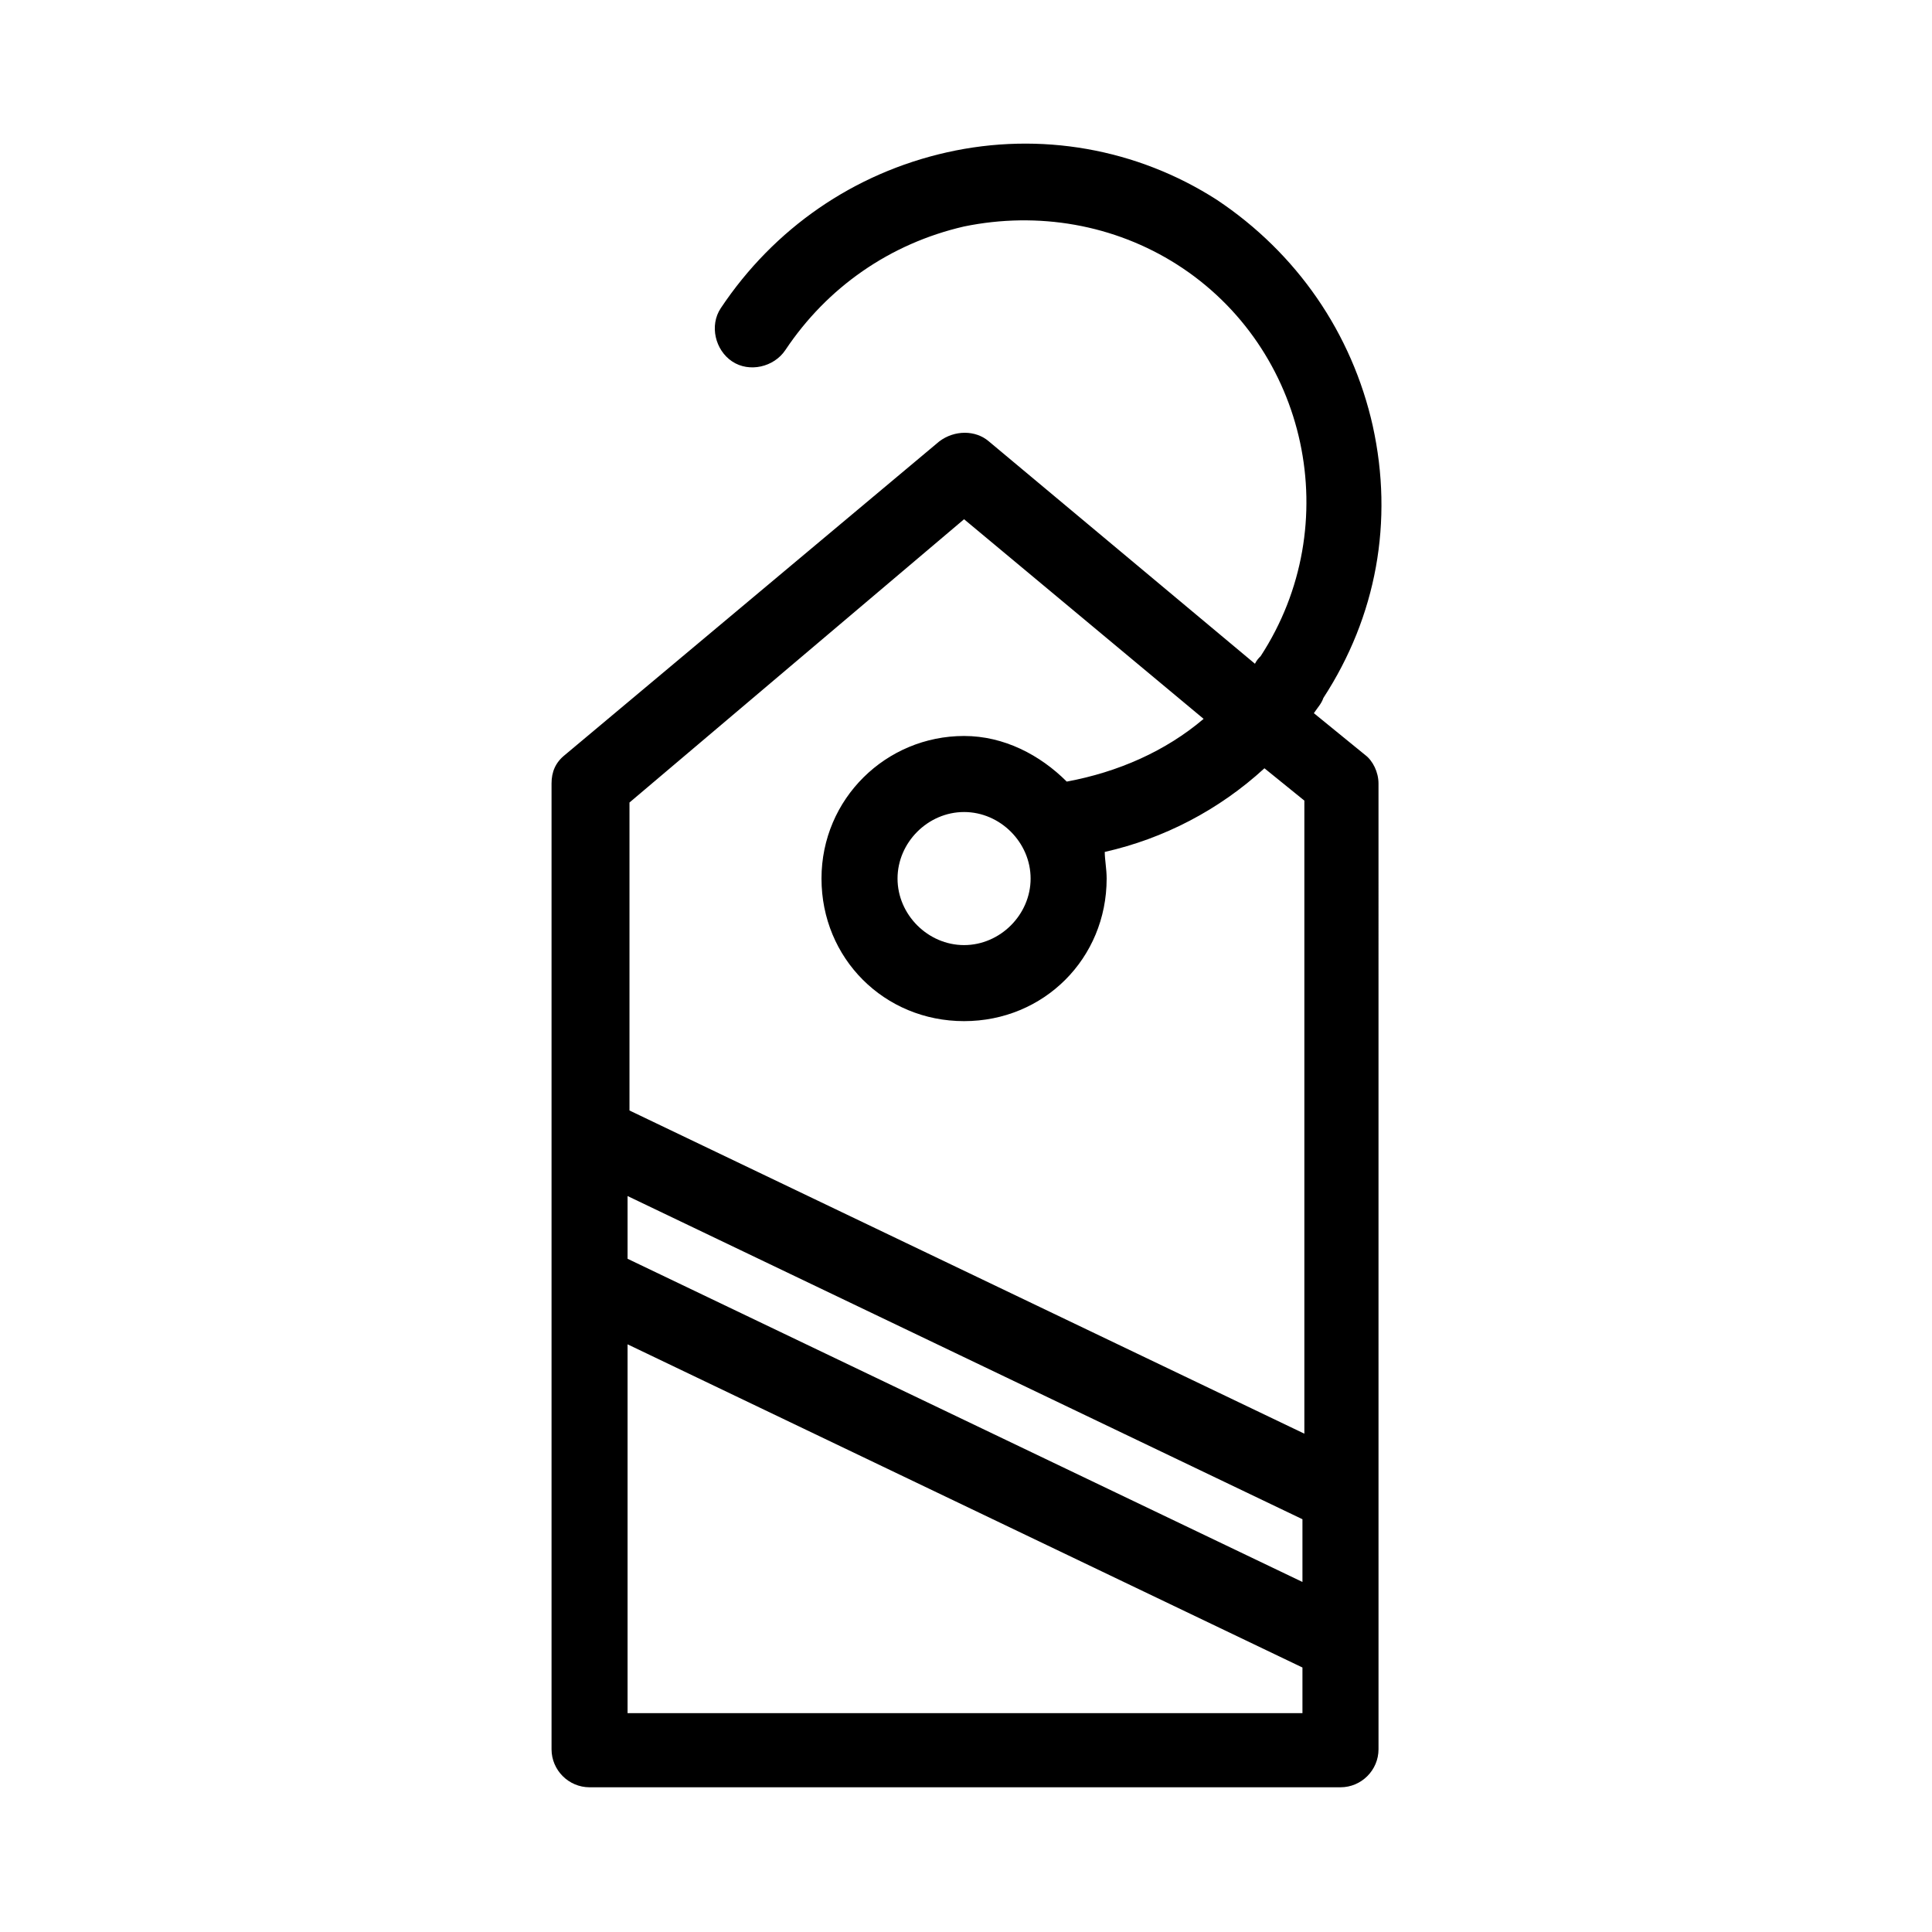 <?xml version="1.0" encoding="UTF-8"?>
<!-- Uploaded to: ICON Repo, www.iconrepo.com, Generator: ICON Repo Mixer Tools -->
<svg fill="#000000" width="800px" height="800px" version="1.1" viewBox="144 144 512 512" xmlns="http://www.w3.org/2000/svg">
 <path d="m507.81 256.92c-5.543-24.688-20.152-45.848-41.312-59.953-21.16-13.605-46.852-18.141-71.539-12.598-24.688 5.543-45.848 20.152-59.953 41.312-3.023 4.535-1.512 11.082 3.023 14.105 4.535 3.023 11.082 1.512 14.105-3.023 11.082-16.625 27.711-28.215 47.359-32.746 19.648-4.031 39.801-0.504 56.426 10.078 34.762 22.168 44.84 69.023 22.168 103.79-0.504 0.504-1.008 1.008-1.512 2.016l-70.535-58.945c-3.527-3.023-9.07-3.023-13.098 0l-99.25 83.125c-2.519 2.016-3.527 4.535-3.527 7.559v255.93c0 5.543 4.535 10.078 10.078 10.078h199c5.543 0 10.078-4.535 10.078-10.078l-0.004-255.93c0-3.023-1.512-6.047-3.527-7.559l-13.602-11.082c1.008-1.512 2.016-2.519 2.519-4.031 14.105-21.664 18.641-46.855 13.098-72.043zm-108.32 24.684 63.48 52.902c-10.078 8.566-22.672 14.105-36.273 16.625-7.055-7.055-16.625-12.09-27.207-12.09-20.656 0-37.785 16.625-37.785 37.785 0 21.16 16.625 37.785 37.785 37.785s37.785-16.625 37.785-37.785c0-2.519-0.504-5.039-0.504-7.055 15.617-3.527 30.23-11.082 42.32-22.168l10.578 8.566v167.77l-178.85-85.648v-81.617zm17.633 95.223c0 9.574-8.062 17.633-17.633 17.633-9.574 0-17.633-8.062-17.633-17.633 0-9.574 8.062-17.633 17.633-17.633 9.57 0 17.633 8.059 17.633 17.633zm-106.81 84.137 178.85 85.648v16.625l-178.85-85.648zm0 136.53v-97.234l178.85 85.648v12.09h-178.85z"/>
</svg>